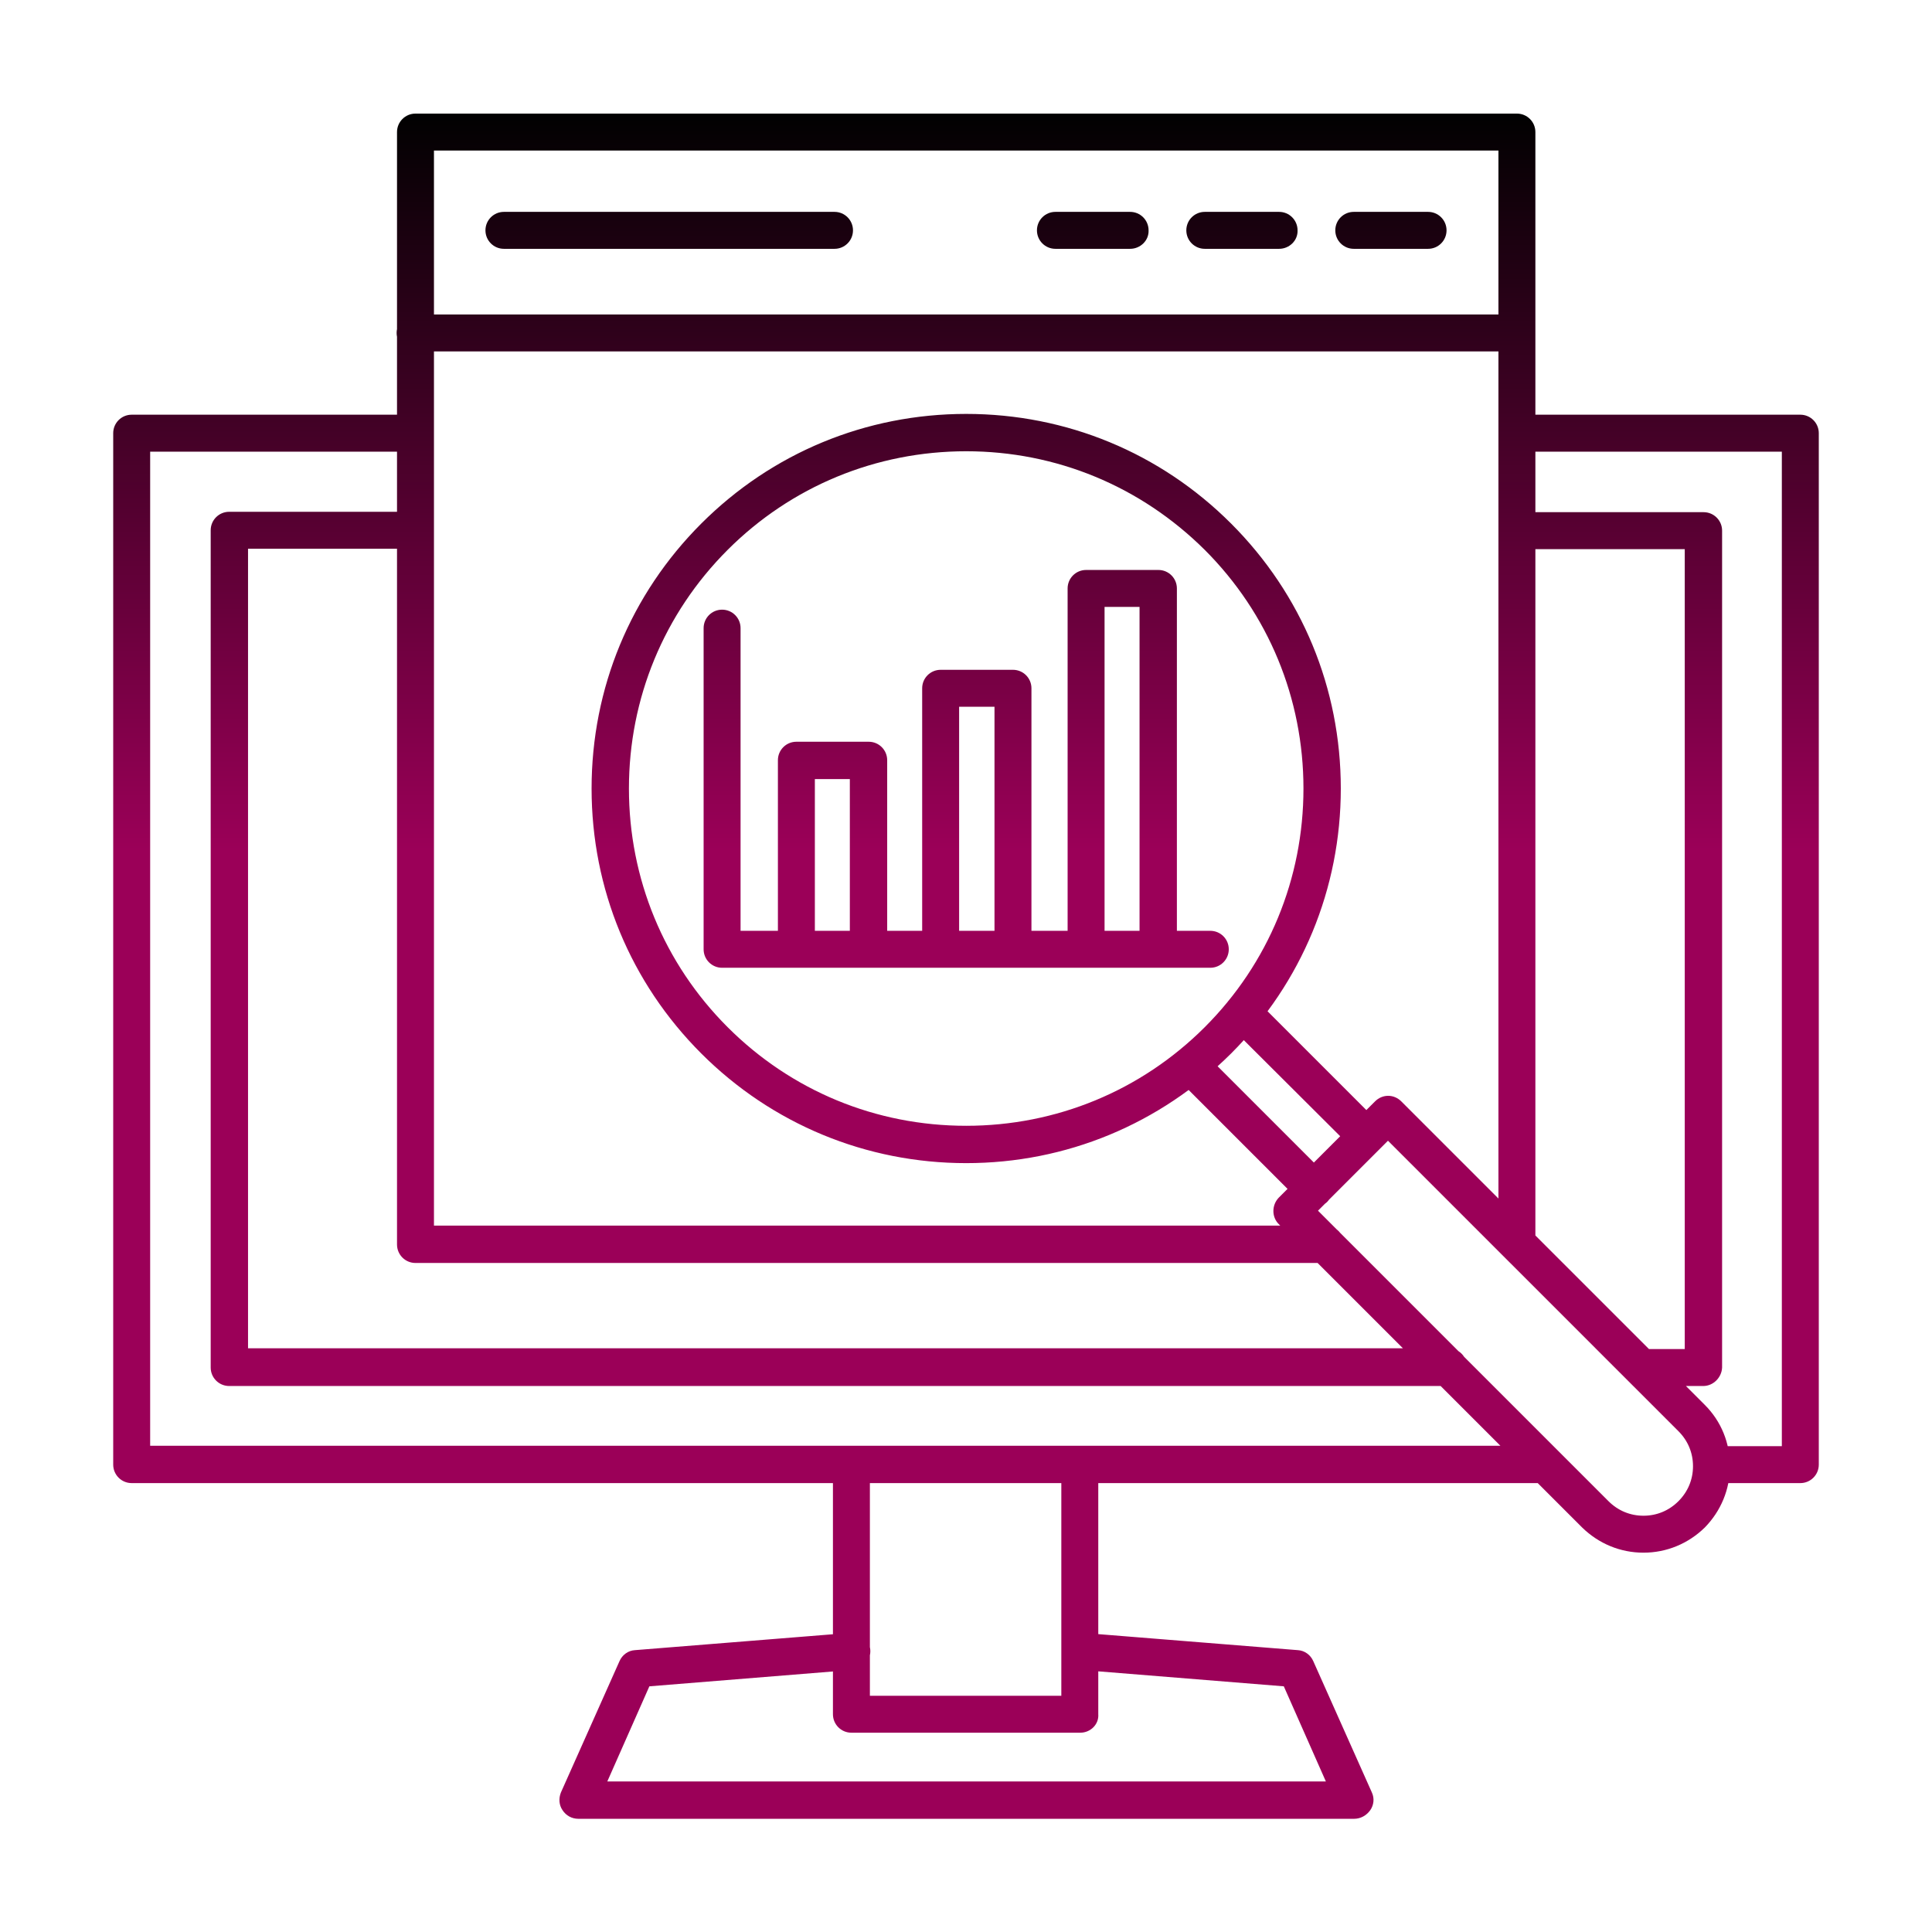 <svg xmlns="http://www.w3.org/2000/svg" version="1.1" xmlns:xlink="http://www.w3.org/1999/xlink" width="512" height="512" x="0" y="0" viewBox="0 0 491.5 491.5" style="enable-background:new 0 0 512 512" xml:space="preserve"><g><linearGradient id="a" x1="245.75" x2="245.75" y1="28.9" y2="462.7" gradientUnits="userSpaceOnUse"><stop stop-opacity="1" stop-color="#010101" offset="0"></stop><stop stop-opacity="1" stop-color="#9b0058" offset="0.432"></stop></linearGradient><path fill="url(#a)" d="M393.2 377.3H33.5c-2.6 0-4.7-2.1-4.7-4.7V110.2c0-2.6 2.1-4.7 4.7-4.7h72.1c2.6 0 4.7 2.1 4.7 4.7s-2.1 4.7-4.7 4.7H38.2v252.9h354.9c2.6 0 4.7 2.1 4.7 4.7.1 2.7-2 4.8-4.6 4.8zm64.8 0h-22.6c-2.6 0-4.7-2.1-4.7-4.7s2.1-4.7 4.7-4.7h17.9v-253h-67.4c-2.6 0-4.7-2.1-4.7-4.7s2.1-4.7 4.7-4.7H458c2.6 0 4.7 2.1 4.7 4.7v262.4c0 2.6-2.1 4.7-4.7 4.7zm-89.5-24.7H58.3c-2.6 0-4.7-2.1-4.7-4.7v-213c0-2.6 2.1-4.7 4.7-4.7h47.4c2.6 0 4.7 2.1 4.7 4.7s-2.1 4.7-4.7 4.7H63.1V343h305.4c2.6 0 4.7 2.1 4.7 4.7 0 2.7-2.1 4.9-4.7 4.9zm64.8 0h-15.8c-2.6 0-4.7-2.1-4.7-4.7s2.1-4.7 4.7-4.7h11.1V139.7H386c-2.6 0-4.7-2.1-4.7-4.7s2.1-4.7 4.7-4.7h47.4c2.6 0 4.7 2.1 4.7 4.7v212.9c-.1 2.5-2.2 4.7-4.8 4.7zm-158.5 88.2h-58.2c-2.6 0-4.7-2.1-4.7-4.7v-63.4c0-2.6 2.1-4.7 4.7-4.7s4.7 2.1 4.7 4.7v58.7H270v-58.7c0-2.6 2.1-4.7 4.7-4.7s4.7 2.1 4.7 4.7v63.4c.2 2.5-1.9 4.7-4.6 4.7zm69.7 21.9H147.1c-1.6 0-3.1-.8-4-2.2-.9-1.3-1-3-.4-4.5l14.9-33.4c.7-1.6 2.2-2.7 3.9-2.8l54.8-4.4c2.6-.2 4.9 1.7 5.1 4.3s-1.7 4.9-4.3 5.1l-51.9 4.2-10.7 24.2h182.8L326.6 429l-52-4.2c-2.6-.2-4.6-2.5-4.3-5.1.2-2.6 2.5-4.5 5.1-4.3l54.8 4.4c1.7.1 3.2 1.2 3.9 2.8L349 456c.7 1.5.5 3.2-.4 4.5-1 1.4-2.5 2.2-4.1 2.2zm-7.3-141.4H105.7c-2.6 0-4.7-2.1-4.7-4.7v-283c0-2.6 2.1-4.7 4.7-4.7h280.2c2.6 0 4.7 2.1 4.7 4.7v282.7c0 2.6-2.1 4.7-4.7 4.7s-4.7-2.1-4.7-4.7v-278H110.4v273.5h226.8c2.6 0 4.7 2.1 4.7 4.7 0 2.7-2.1 4.8-4.7 4.8zm48.7-231.9H105.6c-2.6 0-4.7-2.1-4.7-4.7s2.1-4.7 4.7-4.7h280.2c2.6 0 4.7 2.1 4.7 4.7.1 2.6-2 4.7-4.6 4.7zm-22.6-26.1h-18.9c-2.6 0-4.7-2.1-4.7-4.7s2.1-4.7 4.7-4.7h18.9c2.6 0 4.7 2.1 4.7 4.7s-2.1 4.7-4.7 4.7zm-37.9 0h-18.9c-2.6 0-4.7-2.1-4.7-4.7s2.1-4.7 4.7-4.7h18.9c2.6 0 4.7 2.1 4.7 4.7.1 2.6-2.1 4.7-4.7 4.7zm-37.9 0h-19c-2.6 0-4.7-2.1-4.7-4.7s2.1-4.7 4.7-4.7h19c2.6 0 4.7 2.1 4.7 4.7.1 2.6-2.1 4.7-4.7 4.7zm-75.2 0h-84.1c-2.6 0-4.7-2.1-4.7-4.7s2.1-4.7 4.7-4.7h84.1c2.6 0 4.7 2.1 4.7 4.7s-2.1 4.7-4.7 4.7zm33.5 51.5c-22.9 0-44.5 8.9-60.7 25.1-16.2 16.2-25.1 37.8-25.1 60.7s8.9 44.5 25.1 60.7 37.7 25.1 60.7 25.1c22.9 0 44.5-8.9 60.7-25.1s25.1-37.8 25.1-60.7-8.9-44.5-25.1-60.7c-16.3-16.2-37.8-25.1-60.7-25.1zm0 181.1c-25.4 0-49.4-9.9-67.4-27.9s-27.9-41.9-27.9-67.4 9.9-49.4 27.9-67.4c18-18 41.9-27.9 67.4-27.9s49.4 9.9 67.4 27.9 27.9 41.9 27.9 67.4c0 25.4-9.9 49.4-27.9 67.4-18.1 18-42 27.9-67.4 27.9zm89.5 12.1 73.9 73.9c2.4 2.4 5.5 3.7 8.9 3.7s6.5-1.3 8.9-3.7 3.7-5.5 3.7-8.9-1.3-6.5-3.7-8.9l-73.9-73.9zm82.8 87c-5.9 0-11.4-2.3-15.6-6.4l-77.2-77.2c-1.8-1.8-1.8-4.8 0-6.7l24.5-24.5c1.9-1.9 4.8-1.9 6.7 0l77.2 77.2c4.2 4.2 6.4 9.7 6.4 15.6s-2.3 11.4-6.4 15.6c-4.2 4.1-9.7 6.4-15.6 6.4zm-83.9-87.8c-1.2 0-2.4-.5-3.3-1.4l-31.4-31.4c-1.8-1.8-1.8-4.8 0-6.7 1.9-1.9 4.8-1.9 6.7 0l31.4 31.4c1.8 1.8 1.8 4.9 0 6.7-1 .9-2.2 1.4-3.4 1.4zm13.4-13.4c-1.2 0-2.4-.5-3.3-1.4L312.8 261c-1.9-1.9-1.9-4.8 0-6.7 1.8-1.9 4.8-1.9 6.7 0l31.4 31.4c1.9 1.8 1.9 4.8 0 6.7-.9.9-2.1 1.4-3.3 1.4zm-39.7-47.6H183.7c-2.6 0-4.7-2.1-4.7-4.7v-81.7c0-2.6 2.1-4.7 4.7-4.7s4.7 2.1 4.7 4.7v77h119.5c2.6 0 4.7 2.1 4.7 4.7s-2.1 4.7-4.7 4.7zm-13.3 0c-2.6 0-4.7-2.1-4.7-4.7v-87.1H281v87.1c0 2.6-2.1 4.7-4.7 4.7s-4.7-2.1-4.7-4.7v-91.8c0-2.6 2.1-4.7 4.7-4.7h18.4c2.6 0 4.7 2.1 4.7 4.7v91.8c-.1 2.6-2.2 4.7-4.8 4.7zm-36.9 0c-2.6 0-4.7-2.1-4.7-4.7v-61.7h-9v61.7c0 2.6-2.1 4.7-4.7 4.7s-4.7-2.1-4.7-4.7v-66.4c0-2.6 2.1-4.7 4.7-4.7h18.4c2.6 0 4.7 2.1 4.7 4.7v66.4c.1 2.6-2.1 4.7-4.7 4.7zm-36.8 0c-2.6 0-4.7-2.1-4.7-4.7v-43.3h-8.9v43.3c0 2.6-2.1 4.7-4.7 4.7s-4.7-2.1-4.7-4.7v-48.1c0-2.6 2.1-4.7 4.7-4.7H221c2.6 0 4.7 2.1 4.7 4.7v48.1c-.1 2.6-2.2 4.7-4.8 4.7z" opacity="1" data-original="url(#a)"></path></g></svg>